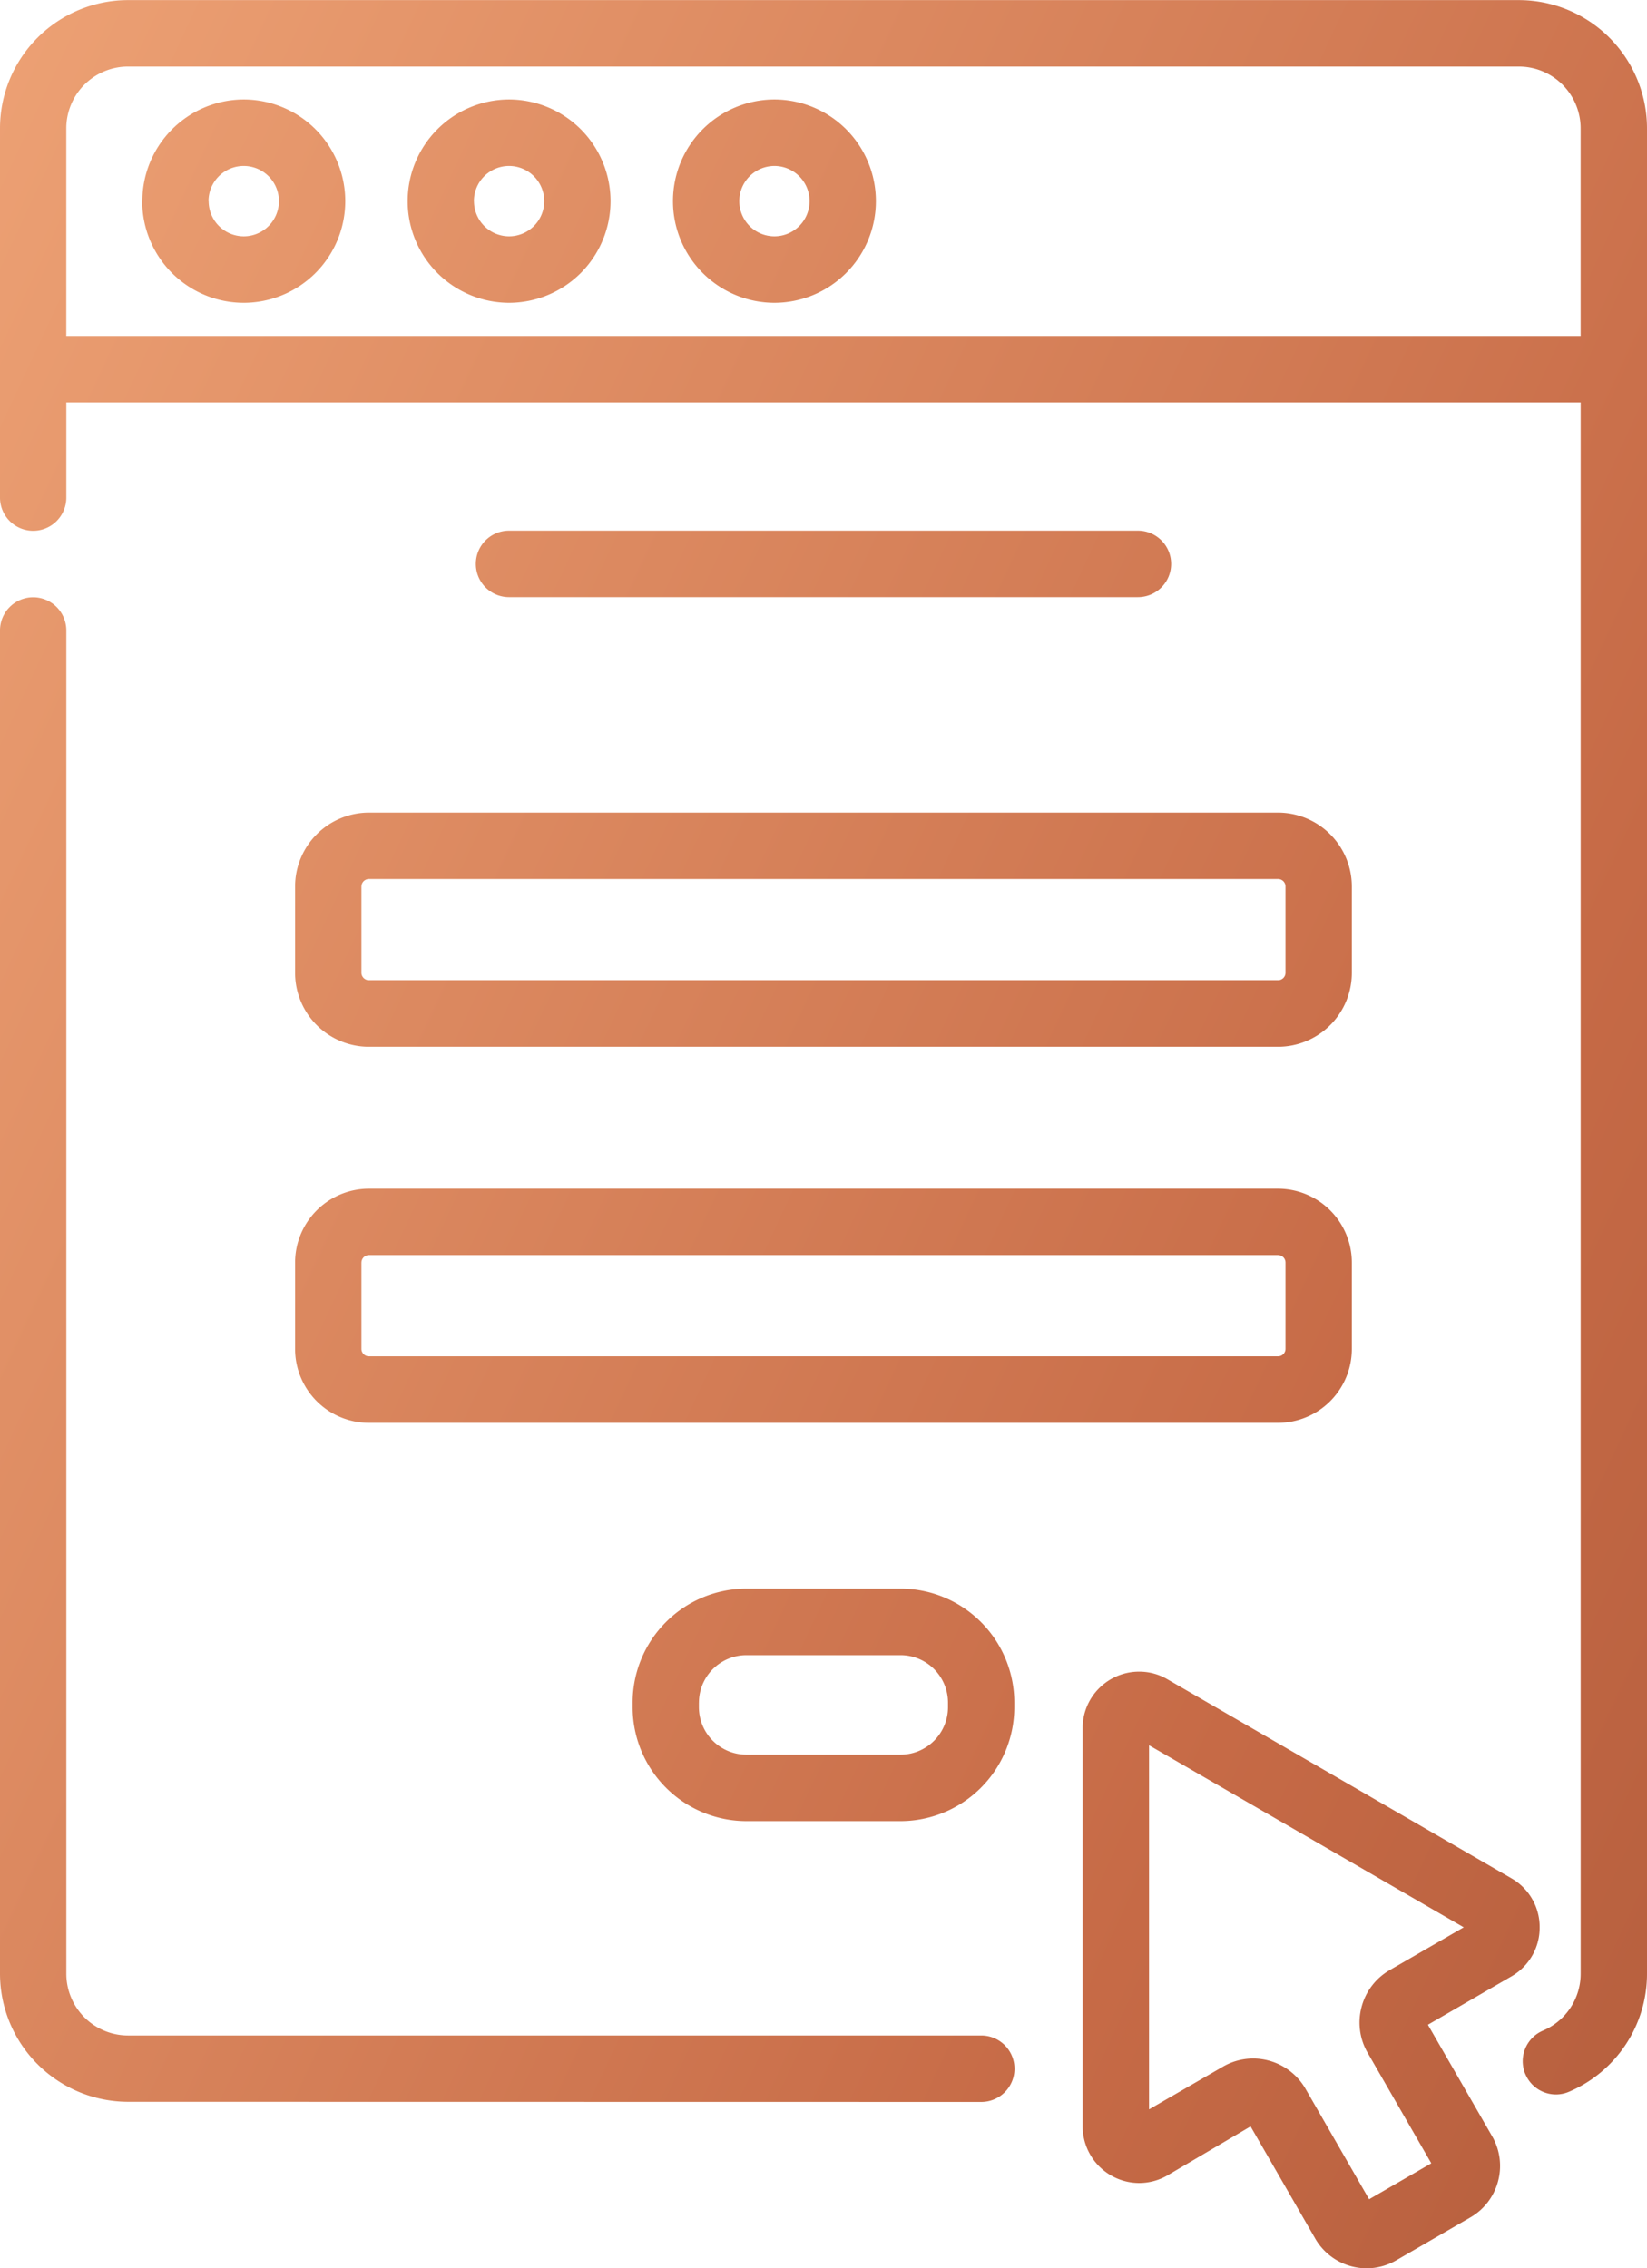 <svg xmlns="http://www.w3.org/2000/svg" xmlns:xlink="http://www.w3.org/1999/xlink" width="47.675" height="65.665" viewBox="0 0 47.675 65.665">
  <defs>
    <linearGradient id="linear-gradient" x1="-0.891" y1="-0.056" x2="2.224" y2="1.055" gradientUnits="objectBoundingBox">
      <stop offset="0" stop-color="#d6866e"/>
      <stop offset="0.073" stop-color="#e69a78"/>
      <stop offset="0.291" stop-color="#f6ae7f"/>
      <stop offset="0.507" stop-color="#c66a46"/>
      <stop offset="0.66" stop-color="#994b2f"/>
      <stop offset="0.754" stop-color="#793c22"/>
      <stop offset="0.857" stop-color="#824025"/>
      <stop offset="1" stop-color="#a45030"/>
    </linearGradient>
  </defs>
  <path id="Form" d="M-6710.43-511.149l-1.87-3.245-2.406,1.418a1.635,1.635,0,0,1-.817.221,1.641,1.641,0,0,1-1.638-1.641V-525.92a1.625,1.625,0,0,1,.5-1.182,1.634,1.634,0,0,1,1.136-.458,1.607,1.607,0,0,1,.817.221l9.958,5.762a1.625,1.625,0,0,1,.818,1.42,1.624,1.624,0,0,1-.818,1.42l-2.417,1.4,1.858,3.226a1.714,1.714,0,0,1,.172,1.306,1.711,1.711,0,0,1-.8,1.045l-2.148,1.243a1.715,1.715,0,0,1-.858.231A1.722,1.722,0,0,1-6710.43-511.149Zm-.281-4.336,1.842,3.2,1.8-1.041-1.843-3.2a1.745,1.745,0,0,1-.174-1.33,1.741,1.741,0,0,1,.815-1.064l2.141-1.238-9.109-5.27v10.541l2.141-1.238a1.747,1.747,0,0,1,.874-.235A1.755,1.755,0,0,1-6710.711-515.485Zm-34.083.379a3.714,3.714,0,0,1-3.706-3.714V-557.7a.961.961,0,0,1,.96-.962.961.961,0,0,1,.96.962v38.884a1.79,1.79,0,0,0,1.786,1.79h24.7a.961.961,0,0,1,.96.962.961.961,0,0,1-.96.962Zm40.448-.8a.963.963,0,0,1,.51-1.261,1.788,1.788,0,0,0,1.091-1.65v-45.486h-43.835v2.755a.961.961,0,0,1-.96.962.961.961,0,0,1-.96-.962v-10.688a3.715,3.715,0,0,1,3.492-3.708q.106-.006.214-.006h40.263a3.714,3.714,0,0,1,3.706,3.714v53.419a3.709,3.709,0,0,1-2.263,3.422.956.956,0,0,1-.374.076A.96.96,0,0,1-6704.346-515.909Zm1.6-50.321v-6.009a1.79,1.79,0,0,0-1.786-1.79h-40.263a1.79,1.79,0,0,0-1.786,1.79v6.009Zm-24.15,42.995a3.3,3.3,0,0,1-3.292-3.3v-.131a3.3,3.3,0,0,1,3.292-3.3h4.465a3.3,3.3,0,0,1,3.292,3.3v.131a3.3,3.3,0,0,1-3.292,3.3Zm-1.373-3.43v.131a1.375,1.375,0,0,0,1.373,1.375h4.465a1.375,1.375,0,0,0,1.372-1.375v-.131a1.375,1.375,0,0,0-1.372-1.375h-4.465A1.375,1.375,0,0,0-6728.268-526.665Zm-9.554-8.1a2.139,2.139,0,0,1-2.135-2.139v-2.5a2.139,2.139,0,0,1,2.135-2.139h26.319a2.14,2.14,0,0,1,2.135,2.139v2.5a2.14,2.14,0,0,1-2.135,2.139Zm-.215-4.641v2.5a.215.215,0,0,0,.215.215h26.319a.215.215,0,0,0,.215-.215v-2.5a.215.215,0,0,0-.215-.216h-26.319A.216.216,0,0,0-6738.037-539.4Zm.215-6.246a2.139,2.139,0,0,1-2.135-2.139v-2.5a2.139,2.139,0,0,1,2.135-2.139h26.319a2.14,2.14,0,0,1,2.135,2.139v2.5a2.14,2.14,0,0,1-2.135,2.139Zm-.215-4.642v2.5a.216.216,0,0,0,.215.216h26.319a.215.215,0,0,0,.215-.216v-2.5a.215.215,0,0,0-.215-.215h-26.319A.216.216,0,0,0-6738.037-550.29Zm4.272-8.375a.961.961,0,0,1-.96-.962.961.961,0,0,1,.96-.962h18.206a.961.961,0,0,1,.96.962.961.961,0,0,1-.96.962Zm4.746-11.464a2.943,2.943,0,0,1,2.937-2.943,2.943,2.943,0,0,1,2.937,2.943,2.943,2.943,0,0,1-2.937,2.943A2.943,2.943,0,0,1-6729.02-570.129Zm1.92,0a1.019,1.019,0,0,0,1.017,1.019,1.019,1.019,0,0,0,1.017-1.019,1.019,1.019,0,0,0-1.017-1.019A1.019,1.019,0,0,0-6727.1-570.129Zm-9.6,0a2.943,2.943,0,0,1,2.937-2.943,2.943,2.943,0,0,1,2.936,2.943,2.943,2.943,0,0,1-2.936,2.943A2.943,2.943,0,0,1-6736.7-570.129Zm1.92,0a1.019,1.019,0,0,0,1.017,1.019,1.019,1.019,0,0,0,1.017-1.019,1.019,1.019,0,0,0-1.017-1.019A1.019,1.019,0,0,0-6734.782-570.129Zm-9.6,0a2.943,2.943,0,0,1,2.937-2.943,2.943,2.943,0,0,1,2.937,2.943,2.943,2.943,0,0,1-2.937,2.943A2.943,2.943,0,0,1-6744.384-570.129Zm1.92,0a1.019,1.019,0,0,0,1.017,1.019,1.019,1.019,0,0,0,1.017-1.019,1.019,1.019,0,0,0-1.017-1.019A1.019,1.019,0,0,0-6742.464-570.129Z" transform="translate(6748.5 575.953)" fill="url(#linear-gradient)"/>
</svg>
